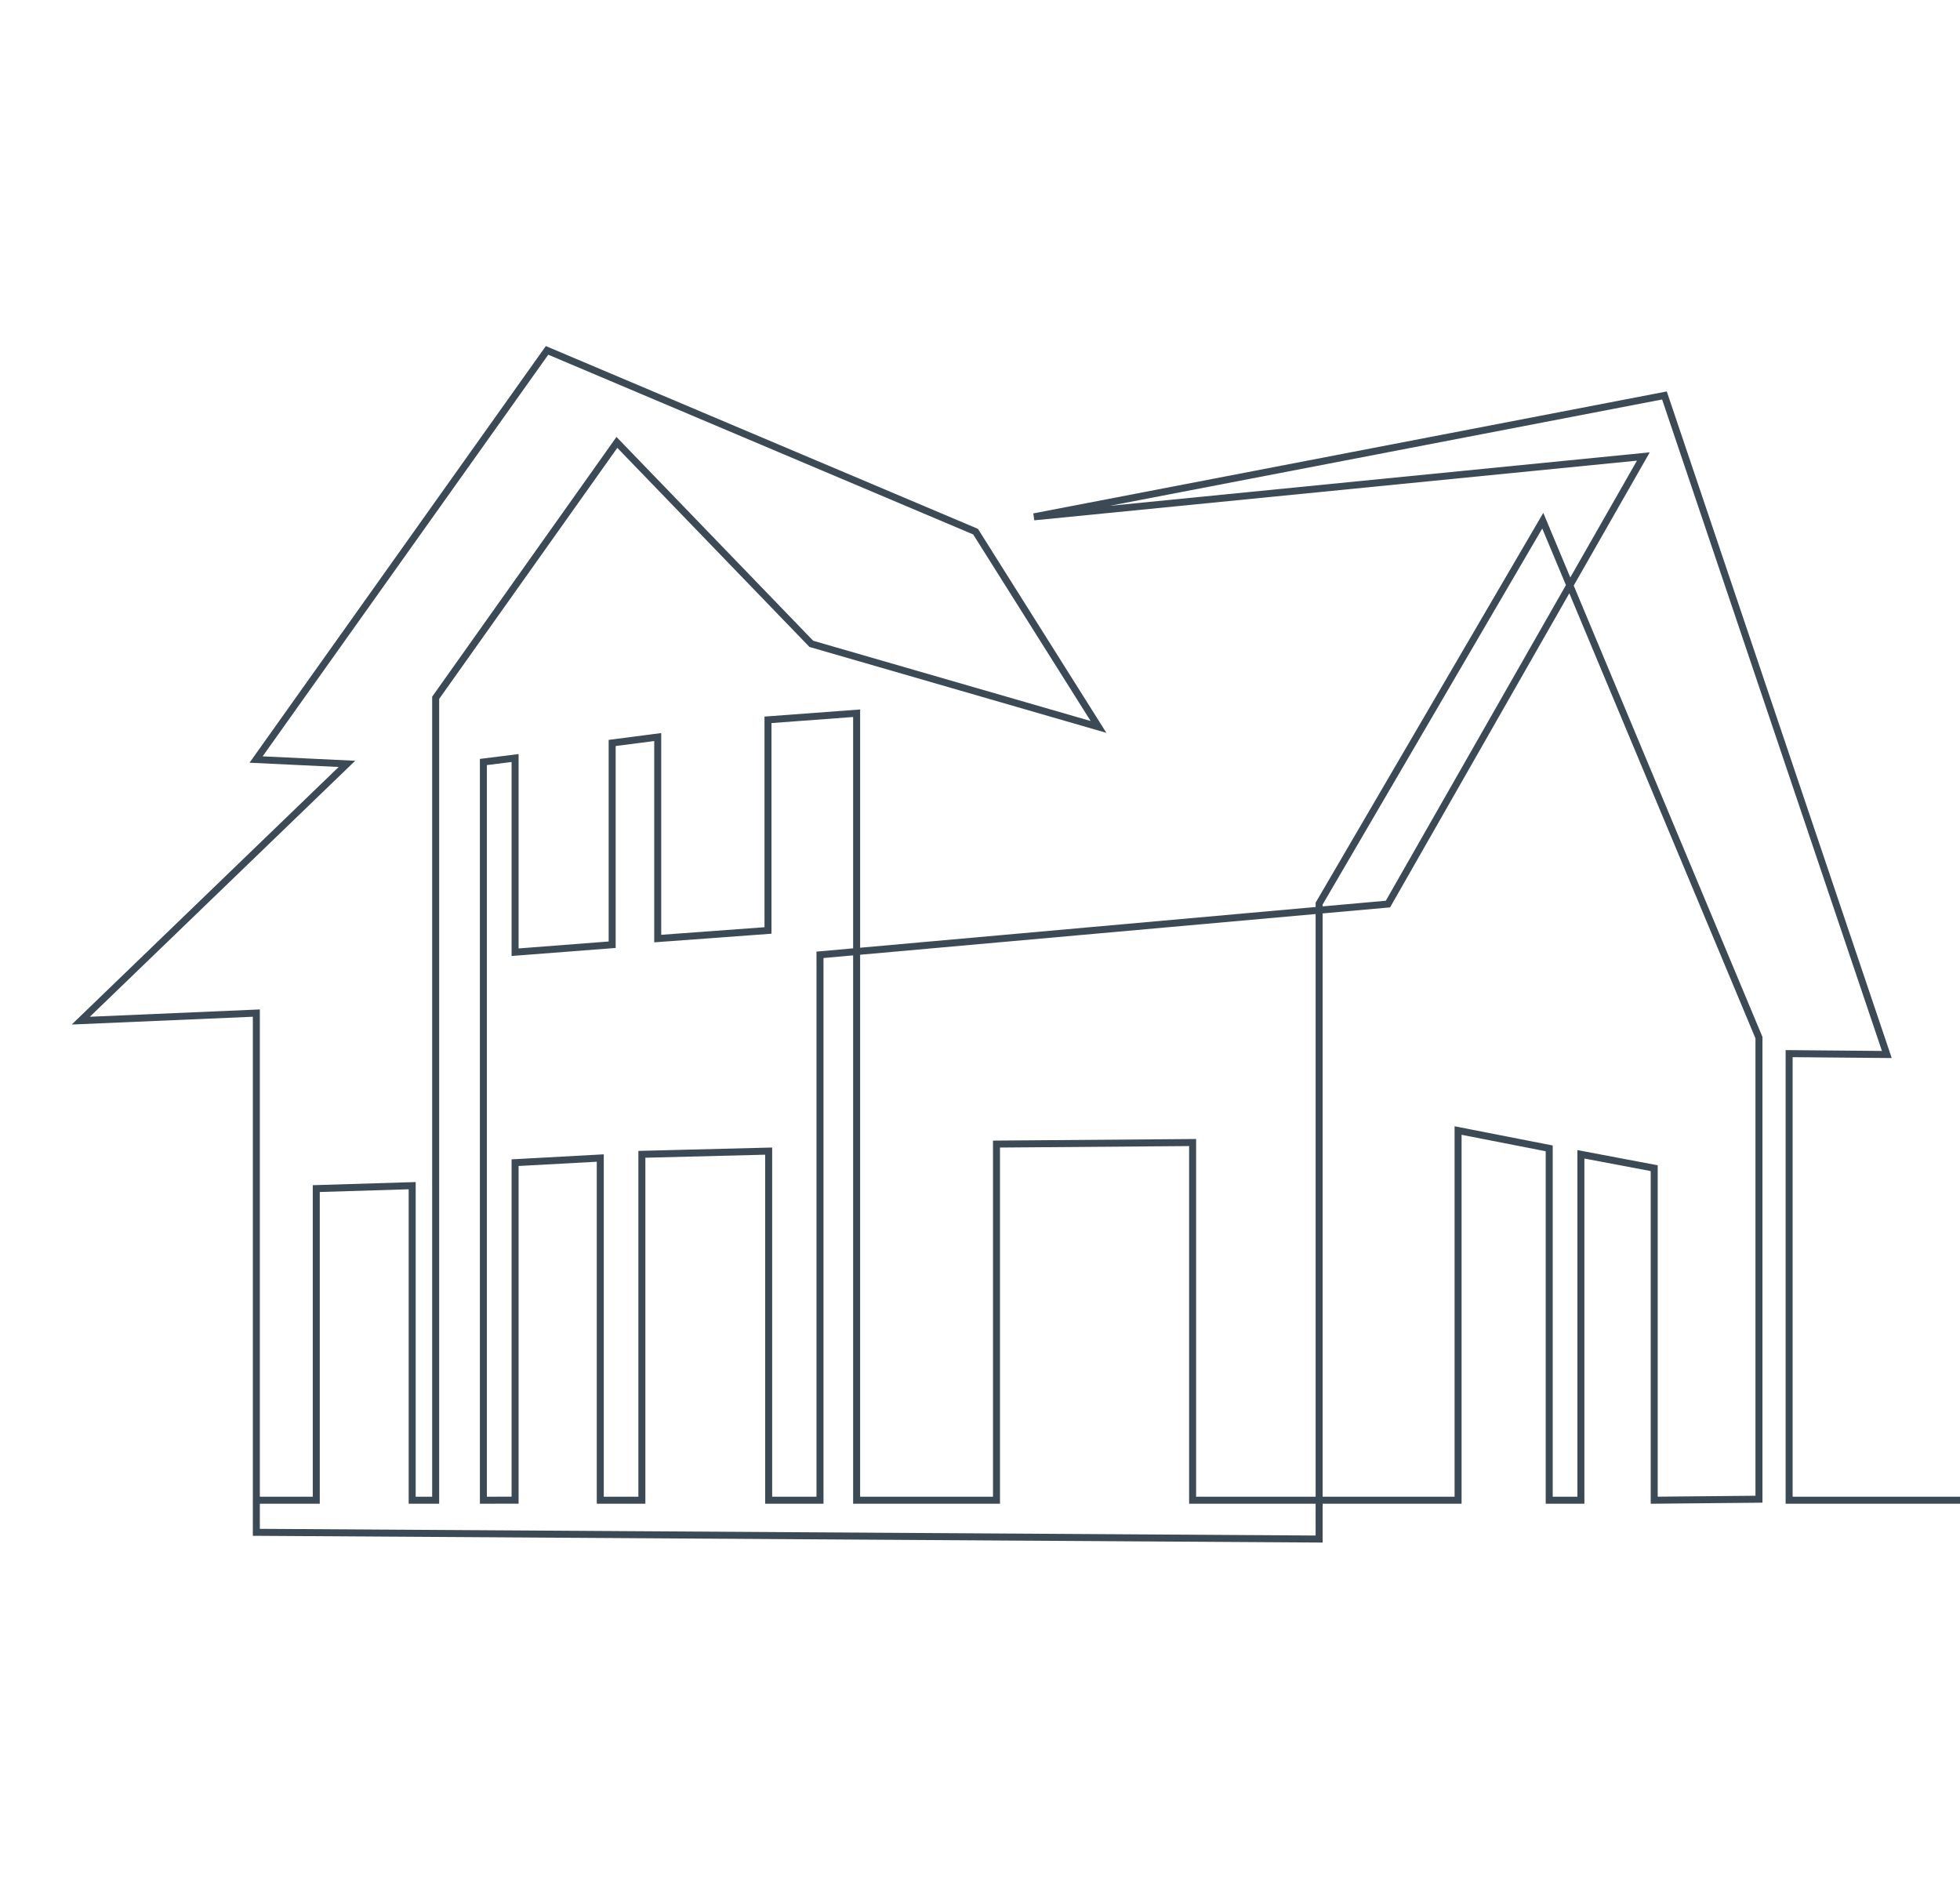 <?xml version="1.0" encoding="utf-8"?>
<!-- Generator: Adobe Illustrator 16.0.0, SVG Export Plug-In . SVG Version: 6.00 Build 0)  -->
<!DOCTYPE svg PUBLIC "-//W3C//DTD SVG 1.1//EN" "http://www.w3.org/Graphics/SVG/1.1/DTD/svg11.dtd">
<svg version="1.1" id="Calque_1" xmlns="http://www.w3.org/2000/svg" xmlns:xlink="http://www.w3.org/1999/xlink" x="0px" y="0px"
	 width="410px" height="395px" viewBox="0 0 410 395" enable-background="new 0 0 410 395" xml:space="preserve">
<path fill="#3C4A55" d="M52.89,314.495v6.709l223.78,1.417v-8.126h29.068v-77.16l17.598,3.443v73.717h8.096v-72.192l13.869,2.623
	v69.576l23.377-0.223v-97.408l-39.483-94.396L345.1,94.607l-112.975,11.185l115.56-22.244l45.987,136.253l-20.148-0.179v94.872H410
	v-1.464h-35.012V221.1l20.729,0.185L348.867,82.475l-0.204-0.605l-132.517,25.508l0.21,1.447l126.068-12.481l-13.942,24.428
	l-5.65-13.508l-47.524,81.35l-0.101,0.171v0.913l-95.281,8.515v-49.829l-20.006,1.486v44.055l-21.603,1.586v-42.198l-10.995,1.434
	v42.161l-18.842,1.454v-40.652l-8.094,1.013v155.776l8.094-0.018v-70.619l16.356-0.892v71.527h10.165v-72.363l25.059-0.633v72.996
	h12.203v-114.13l6.198-0.555v114.685h30.719v-74.491l39.563-0.311v74.802h26.463v6.652l-220.852-1.399v-5.253h12.538v-65.196
	l18.598-0.569v65.766h6.378V146.172l37.263-52.505l40.06,41.5l0.136,0.141l62.109,17.963l-26.867-42.665l-90.39-38.227
	L52.195,159.52l18.652,0.89L15,214.277l37.891-1.629v100.383 M18.796,212.649l55.508-53.539l-19.363-0.925l59.748-84l88.885,37.59
	l24.571,39.022l-58.038-16.786l-41.15-42.628l-38.554,54.324v167.325h-3.45v-65.811l-21.526,0.658v65.152H54.354V211.12
	L18.796,212.649z M178.461,198.342l-7.662,0.685v114.005h-9.274v-73.033l-27.986,0.707v72.326h-7.239v-71.61l-19.284,1.052v70.546
	l-5.167,0.011V160.012l5.167-0.646v40.573l21.771-1.679V156.03l8.067-1.052v42.107l24.529-1.803v-44.056l17.078-1.268V198.342z
	 M275.206,313.031h-24.998v-74.813l-42.491,0.334v74.479h-27.792V199.681l95.281-8.515V313.031z M276.67,189.18l45.943-78.643
	l4.953,11.838l-37.677,66.01l-13.219,1.181V189.18z M367.213,217.164v95.666l-20.448,0.194v-69.311l-16.798-3.179v72.496h-5.166
	v-73.458l-20.527-4.017v77.475H276.67V191.036l14.112-1.262l37.496-65.695L367.213,217.164z"/>
</svg>
